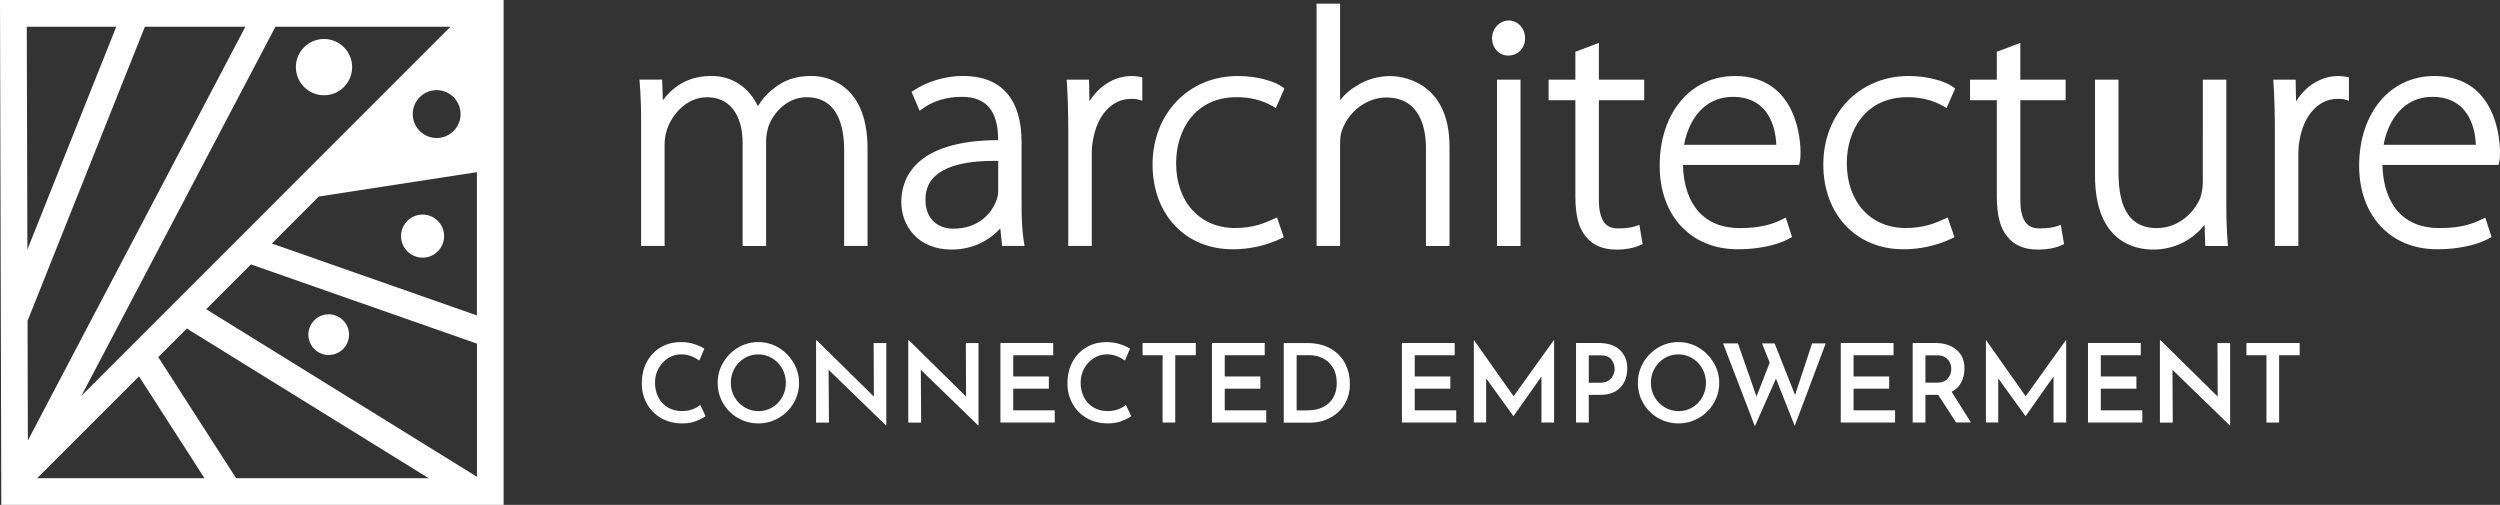 <svg xmlns="http://www.w3.org/2000/svg" id="uuid-ca54e447-b6ea-4f04-8fb4-a250d372a050" viewBox="0 0 458.48 92.59"><rect x="0" y="0" width="458.48" height="92.59" fill="#333333" stroke="none"/><defs><style>.uuid-fdbb63d7-7267-4fcf-a736-1c5d350826dc{fill:#fff;}</style></defs><g id="uuid-8f0ff394-ffcd-40a4-abbf-a4c92a4ac202"><path class="uuid-fdbb63d7-7267-4fcf-a736-1c5d350826dc" d="m127.64,77.23c-.75.28-1.58.42-2.47.42-1.51,0-2.83-.33-3.96-.99s-2-1.55-2.6-2.67c-.61-1.12-.91-2.34-.91-3.68,0-1.46.3-2.76.91-3.91.61-1.15,1.46-2.05,2.54-2.69,1.09-.65,2.33-.97,3.72-.97.85,0,1.65.11,2.37.34.73.23,1.37.51,1.93.86l-.92,2.18c-1.08-.76-2.18-1.14-3.31-1.14-.85,0-1.65.23-2.39.69-.74.46-1.33,1.09-1.77,1.88s-.66,1.67-.66,2.61c0,1,.2,1.9.61,2.7.41.79.99,1.42,1.74,1.86.75.45,1.63.67,2.61.67.71,0,1.35-.11,1.91-.32.57-.21,1.04-.49,1.43-.82l.98,2.08c-.43.31-1.02.6-1.77.88Z"></path><path class="uuid-fdbb63d7-7267-4fcf-a736-1c5d350826dc" d="m132.62,66.5c.67-1.14,1.57-2.05,2.71-2.74,1.14-.68,2.39-1.02,3.74-1.02s2.57.34,3.72,1.02c1.14.68,2.05,1.6,2.73,2.75s1.02,2.38,1.02,3.71-.34,2.59-1.01,3.73c-.67,1.13-1.59,2.04-2.73,2.7-1.15.67-2.39,1-3.73,1s-2.59-.33-3.74-.99c-1.14-.66-2.05-1.56-2.71-2.7-.67-1.13-1-2.38-1-3.75s.33-2.57,1-3.72Zm2.08,6.32c.45.79,1.07,1.42,1.85,1.88.78.47,1.64.7,2.57.7s1.76-.23,2.52-.69c.76-.46,1.37-1.09,1.81-1.88.45-.79.67-1.67.67-2.62s-.23-1.82-.68-2.62c-.45-.8-1.07-1.44-1.84-1.9-.77-.47-1.62-.7-2.54-.7s-1.79.23-2.55.7-1.38,1.1-1.82,1.9c-.45.8-.67,1.68-.67,2.62s.23,1.82.68,2.61Z"></path><path class="uuid-fdbb63d7-7267-4fcf-a736-1c5d350826dc" d="m162.54,62.91v15.11h-.06l-10.52-10.2.06,9.68h-2.36v-15.09h.12l10.48,10.32-.04-9.82h2.32Z"></path><path class="uuid-fdbb63d7-7267-4fcf-a736-1c5d350826dc" d="m179.45,62.91v15.11h-.06l-10.52-10.2.06,9.68h-2.36v-15.09h.12l10.48,10.32-.04-9.82h2.32Z"></path><path class="uuid-fdbb63d7-7267-4fcf-a736-1c5d350826dc" d="m193.15,62.91v2.24h-7.33v3.89h6.53v2.24h-6.53v3.97h7.61v2.24h-9.96v-14.59h9.68Z"></path><path class="uuid-fdbb63d7-7267-4fcf-a736-1c5d350826dc" d="m205.7,77.23c-.75.28-1.58.42-2.47.42-1.51,0-2.83-.33-3.96-.99s-2-1.55-2.6-2.67c-.61-1.12-.91-2.34-.91-3.68,0-1.46.3-2.76.91-3.91.61-1.15,1.46-2.05,2.54-2.69,1.09-.65,2.33-.97,3.72-.97.85,0,1.65.11,2.37.34.73.23,1.37.51,1.93.86l-.92,2.18c-1.08-.76-2.18-1.14-3.31-1.14-.85,0-1.65.23-2.39.69-.74.46-1.33,1.09-1.77,1.88s-.66,1.67-.66,2.61c0,1,.2,1.9.61,2.7.41.79.99,1.42,1.74,1.86.75.45,1.63.67,2.61.67.71,0,1.35-.11,1.91-.32.57-.21,1.04-.49,1.43-.82l.98,2.08c-.43.31-1.02.6-1.77.88Z"></path><path class="uuid-fdbb63d7-7267-4fcf-a736-1c5d350826dc" d="m219.3,62.91v2.24h-3.77v12.34h-2.32v-12.34h-3.67v-2.24h9.76Z"></path><path class="uuid-fdbb63d7-7267-4fcf-a736-1c5d350826dc" d="m231.94,62.91v2.24h-7.33v3.89h6.53v2.24h-6.53v3.97h7.61v2.24h-9.96v-14.59h9.68Z"></path><path class="uuid-fdbb63d7-7267-4fcf-a736-1c5d350826dc" d="m235.44,62.91h4.15c1.83,0,3.34.36,4.54,1.08,1.2.72,2.07,1.65,2.61,2.79.55,1.13.82,2.34.82,3.63,0,1.42-.33,2.66-.99,3.74-.66,1.08-1.55,1.9-2.66,2.49-1.11.58-2.32.87-3.63.87h-4.85v-14.59Zm4.43,12.34c1.04,0,1.96-.19,2.75-.58.79-.39,1.42-.96,1.86-1.71s.67-1.66.67-2.71c0-1.15-.24-2.11-.73-2.88-.49-.77-1.11-1.33-1.86-1.69-.75-.36-1.53-.54-2.33-.54h-2.44v10.12h2.08Z"></path><path class="uuid-fdbb63d7-7267-4fcf-a736-1c5d350826dc" d="m266.78,62.91v2.24h-7.33v3.89h6.53v2.24h-6.53v3.97h7.61v2.24h-9.96v-14.59h9.68Z"></path><path class="uuid-fdbb63d7-7267-4fcf-a736-1c5d350826dc" d="m285.01,62.38v15.11h-2.32v-8.44l-5.11,7.25h-.04l-4.99-6.91v8.09h-2.26v-15.11h.02l7.27,10.3,7.39-10.3h.04Z"></path><path class="uuid-fdbb63d7-7267-4fcf-a736-1c5d350826dc" d="m297.03,64.15c.93.83,1.4,1.98,1.4,3.45,0,.84-.17,1.63-.5,2.35-.33.73-.87,1.32-1.61,1.78-.74.46-1.69.69-2.85.69h-2.1v5.07h-2.34v-14.59h4.13c1.66,0,2.95.41,3.89,1.24Zm-2.01,5.62c.39-.27.67-.61.84-1,.17-.39.25-.77.25-1.13,0-.61-.2-1.18-.59-1.7-.39-.52-1.06-.78-1.99-.78h-2.16v5.03h2.1c.64,0,1.16-.14,1.55-.41Z"></path><path class="uuid-fdbb63d7-7267-4fcf-a736-1c5d350826dc" d="m301.36,66.5c.67-1.14,1.57-2.05,2.71-2.74,1.14-.68,2.39-1.02,3.74-1.02s2.58.34,3.72,1.02c1.14.68,2.05,1.6,2.74,2.75s1.02,2.38,1.02,3.71-.34,2.59-1.01,3.73c-.67,1.13-1.59,2.04-2.73,2.7-1.15.67-2.39,1-3.73,1s-2.59-.33-3.74-.99-2.05-1.56-2.71-2.7c-.67-1.13-1-2.38-1-3.75s.33-2.57,1-3.72Zm2.08,6.32c.45.79,1.07,1.42,1.85,1.88.78.47,1.64.7,2.57.7s1.76-.23,2.52-.69c.76-.46,1.37-1.09,1.81-1.88s.67-1.67.67-2.62-.23-1.82-.68-2.62c-.45-.8-1.07-1.44-1.84-1.9s-1.62-.7-2.54-.7-1.79.23-2.55.7c-.77.47-1.38,1.1-1.82,1.9-.45.8-.67,1.68-.67,2.62s.23,1.82.68,2.61Z"></path><path class="uuid-fdbb63d7-7267-4fcf-a736-1c5d350826dc" d="m329.15,78.13l-3.45-8.7-3.87,8.74-5.83-15.19h2.72l3.41,9.74,2.42-6.21-1.4-3.53h2.3l3.75,9.46,3.12-9.46h2.5l-5.69,15.15Z"></path><path class="uuid-fdbb63d7-7267-4fcf-a736-1c5d350826dc" d="m347.26,62.91v2.24h-7.33v3.89h6.53v2.24h-6.53v3.97h7.61v2.24h-9.96v-14.59h9.68Z"></path><path class="uuid-fdbb63d7-7267-4fcf-a736-1c5d350826dc" d="m358.74,77.49l-3.29-5.07h-2.34v5.07h-2.34v-14.59h4.11c1.63,0,2.93.41,3.92,1.24.98.83,1.47,1.98,1.47,3.45,0,.89-.19,1.73-.57,2.49-.38.77-.98,1.36-1.79,1.77l3.55,5.63h-2.71Zm-5.63-7.31h2.08c.93,0,1.61-.26,2.03-.77.42-.51.63-1.09.63-1.73,0-.37-.08-.75-.24-1.13-.16-.38-.43-.71-.82-.98-.39-.27-.89-.41-1.52-.41h-2.16v5.03Z"></path><path class="uuid-fdbb63d7-7267-4fcf-a736-1c5d350826dc" d="m378.92,62.38v15.11h-2.32v-8.44l-5.11,7.25h-.04l-4.99-6.91v8.09h-2.26v-15.11h.02l7.27,10.3,7.39-10.3h.04Z"></path><path class="uuid-fdbb63d7-7267-4fcf-a736-1c5d350826dc" d="m392.6,62.91v2.24h-7.33v3.89h6.53v2.24h-6.53v3.97h7.61v2.24h-9.96v-14.59h9.68Z"></path><path class="uuid-fdbb63d7-7267-4fcf-a736-1c5d350826dc" d="m408.99,62.91v15.11h-.06l-10.52-10.2.06,9.68h-2.36v-15.09h.12l10.48,10.32-.04-9.82h2.32Z"></path><path class="uuid-fdbb63d7-7267-4fcf-a736-1c5d350826dc" d="m421.74,62.91v2.24h-3.77v12.34h-2.32v-12.34h-3.67v-2.24h9.76Z"></path><path class="uuid-fdbb63d7-7267-4fcf-a736-1c5d350826dc" d="m154.81,45.11v-17.55c0-4.44-1.19-9.73-6.88-9.73-3.46,0-6,2.66-6.99,5.31-.2.73-.44,1.64-.44,2.61v19.37h-4.31v-18.89c0-5.26-2.44-8.4-6.52-8.4-3.74,0-6.46,3.14-7.4,6.06-.24.79-.39,1.76-.39,2.57v18.64h-4.31v-22.83c0-2.79-.07-4.73-.24-6.92l-.06-.75h4.16l.13,3.79c2.24-3,5.18-4.46,8.95-4.46s6.83,2.09,8.49,5.54c.67-1.13,1.51-2.11,2.52-2.95,2.19-1.84,4.32-2.59,7.36-2.59,1.71,0,10.22.64,10.22,13.31v17.86h-4.31Z"></path><path class="uuid-fdbb63d7-7267-4fcf-a736-1c5d350826dc" d="m174.54,45.77c-6.35,0-9.25-4.51-9.25-8.7s2.31-11.32,17.76-11.37v-.09c0-5.28-2.18-7.85-6.65-7.85h-.1c-2.62,0-5.08.73-6.94,2.05l-.71.5-1.48-3.46.49-.32c2.47-1.63,5.81-2.6,8.93-2.6,7.04,0,10.76,4.2,10.76,12.16v11.4c0,2.2.05,4.55.42,6.8l.13.81h-4.12l-.33-3.21c-1.85,2.05-4.92,3.88-8.93,3.88Zm7.87-16.27c-8.42,0-12.69,2.38-12.69,7.08,0,3.96,2.65,5.36,5.12,5.36,4.52,0,7.07-2.76,7.95-5.35.23-.58.27-1.21.27-1.53v-5.56c-.21,0-.43,0-.65,0Z"></path><path class="uuid-fdbb63d7-7267-4fcf-a736-1c5d350826dc" d="m195.91,45.11v-21.07c0-3.31-.08-6.15-.24-8.69l-.05-.74h4.1l.08,3.98c1.78-2.89,4.65-4.65,7.78-4.65.49,0,.97.07,1.33.13l.58.1v4.3l-.89-.25c-.33-.09-.7-.09-1.2-.09-3.45,0-6.18,2.96-6.95,7.54-.16.74-.23,1.61-.23,2.67v16.76h-4.31Z"></path><path class="uuid-fdbb63d7-7267-4fcf-a736-1c5d350826dc" d="m226.01,45.71c-8.62,0-14.64-6.4-14.64-15.55s6.45-16.22,15.67-16.22c3.51,0,6.71.98,8.05,1.95l.46.33-1.56,3.59-.67-.38c-1.89-1.07-4.08-1.61-6.51-1.61-7.68,0-11.12,6.07-11.12,12.09,0,7.12,4.35,11.91,10.82,11.91,3.44,0,5.66-1.02,6.98-1.63l.7-.32,1.24,3.63-.56.27c-2.68,1.27-5.74,1.95-8.85,1.95Z"></path><path class="uuid-fdbb63d7-7267-4fcf-a736-1c5d350826dc" d="m261.51,45.11v-17.92c0-3.48-.95-9.31-7.3-9.31-3.51,0-6.86,2.5-8.13,6.08-.27.82-.32,1.55-.32,2.68v18.46h-4.31V.67h4.31v17.7c.86-1.08,1.9-1.99,3.02-2.63,1.81-1.16,3.97-1.79,6.23-1.79,1.11,0,10.82.36,10.82,12.95v18.22h-4.31Z"></path><path class="uuid-fdbb63d7-7267-4fcf-a736-1c5d350826dc" d="m274.54,45.11V14.61h4.31v30.5h-4.31Zm2.03-34.92c-1.65,0-2.94-1.4-2.94-3.18s1.4-3.25,3.06-3.25,3,1.43,3,3.25-1.31,3.18-3.12,3.18Z"></path><path class="uuid-fdbb63d7-7267-4fcf-a736-1c5d350826dc" d="m296.4,45.77c-2.42,0-4.33-.81-5.52-2.33-1.32-1.49-1.97-3.92-1.97-7.4v-17.67h-4.91v-3.76h4.91v-5.12l4.31-1.62v6.74h8.31v3.76h-8.31v18.22c0,4.7,1.89,5.3,3.54,5.3s2.58-.21,3.11-.39l.78-.26.59,3.53-.5.22c-1.19.52-2.65.79-4.34.79Z"></path><path class="uuid-fdbb63d7-7267-4fcf-a736-1c5d350826dc" d="m318.65,45.71c-8.54,0-14.28-6.15-14.28-15.31,0-9.69,5.67-16.46,13.79-16.46,11.7,0,12.04,12.44,12.04,13.85,0,.81,0,1.29-.14,1.91l-.12.55h-21.31c.22,7.37,3.98,11.58,10.39,11.58,3.96,0,6.07-.75,7.76-1.57l.72-.35,1.15,3.55-.5.28c-1.07.59-4.12,1.97-9.49,1.97Zm7.11-19.16c-.06-1.7-.48-4.69-2.5-6.74-1.34-1.36-3.18-2.05-5.46-2.05-5.49,0-8.2,4.57-8.95,8.79h16.91Z"></path><path class="uuid-fdbb63d7-7267-4fcf-a736-1c5d350826dc" d="m349.02,45.71c-8.62,0-14.64-6.4-14.64-15.55s6.45-16.22,15.67-16.22c3.51,0,6.71.98,8.05,1.95l.46.33-1.57,3.59-.67-.38c-1.88-1.07-4.07-1.61-6.51-1.61-7.68,0-11.12,6.07-11.12,12.09,0,7.12,4.35,11.91,10.82,11.91,3.44,0,5.66-1.02,6.98-1.63l.7-.32,1.24,3.63-.56.27c-2.68,1.27-5.74,1.95-8.85,1.95Z"></path><path class="uuid-fdbb63d7-7267-4fcf-a736-1c5d350826dc" d="m373.69,45.77c-2.42,0-4.33-.81-5.52-2.33-1.32-1.49-1.97-3.92-1.97-7.4v-17.67h-4.91v-3.76h4.91v-5.12l4.31-1.62v6.74h8.31v3.76h-8.31v18.22c0,4.7,1.89,5.3,3.54,5.3s2.58-.21,3.11-.39l.78-.26.59,3.53-.5.22c-1.19.52-2.65.79-4.34.79Z"></path><path class="uuid-fdbb63d7-7267-4fcf-a736-1c5d350826dc" d="m394.85,45.77c-3.2,0-10.64-1.32-10.64-13.55V14.61h4.31v17.07c0,6.83,2.29,10.15,7,10.15,4.12,0,6.87-2.94,7.97-5.46.17-.51.49-1.66.49-2.93V14.61h4.31v22.71c0,2.78.08,5.02.24,7.04l.06.75h-4.16l-.13-3.88c-1.91,2.42-5.11,4.54-9.44,4.54Z"></path><path class="uuid-fdbb63d7-7267-4fcf-a736-1c5d350826dc" d="m417.19,45.11v-21.07c0-3.3-.08-6.14-.24-8.69l-.05-.74h4.1l.08,3.98c1.78-2.89,4.65-4.65,7.78-4.65.49,0,.97.07,1.33.13l.58.1v4.3l-.89-.25c-.33-.09-.7-.09-1.2-.09-3.45,0-6.18,2.96-6.95,7.54-.16.74-.23,1.61-.23,2.67v16.76h-4.31Z"></path><path class="uuid-fdbb63d7-7267-4fcf-a736-1c5d350826dc" d="m446.93,45.71c-8.54,0-14.28-6.15-14.28-15.31,0-9.69,5.67-16.46,13.79-16.46,11.7,0,12.04,12.44,12.04,13.85,0,.81,0,1.29-.14,1.91l-.12.55h-21.31c.22,7.37,3.98,11.58,10.39,11.58,3.96,0,6.07-.75,7.76-1.57l.72-.35,1.15,3.55-.5.28c-1.07.59-4.12,1.97-9.49,1.97Zm7.12-19.16c-.06-1.7-.48-4.69-2.5-6.74-1.34-1.36-3.18-2.05-5.46-2.05-5.49,0-8.2,4.57-8.95,8.79h16.91Z"></path><path class="uuid-fdbb63d7-7267-4fcf-a736-1c5d350826dc" d="m0,0l.24,92.59h92.12V0H0Zm84.47,20.92c0,2.42-1.97,4.39-4.39,4.39s-4.39-1.97-4.39-4.39,1.97-4.39,4.39-4.39,4.39,1.97,4.39,4.39Zm-1.86-16.02L14.93,72.59,50.51,4.9h32.1ZM4.91,4.9h16.41L5.02,45.77l-.11-40.87Zm.14,53.95L26.57,4.9h18.43L5.11,80.78l-.06-21.94Zm1.76,28.85l18.68-18.68,12.01,18.68H6.81Zm36.49,0l-14.28-22.21,5.24-5.24,44.36,27.45h-35.32Zm44.17-.26l-49.66-30.73,8.21-8.22,41.45,14.53v24.42Zm0-29.59l-37.62-13.19,8.61-8.62,29-4.47v26.27Z"></path><circle class="uuid-fdbb63d7-7267-4fcf-a736-1c5d350826dc" cx="59.42" cy="12.31" r="5.16"></circle><path class="uuid-fdbb63d7-7267-4fcf-a736-1c5d350826dc" d="m77.5,39.35c-2.18,0-3.95,1.77-3.95,3.95s1.77,3.95,3.95,3.95,3.95-1.77,3.95-3.95-1.77-3.95-3.95-3.95Z"></path><path class="uuid-fdbb63d7-7267-4fcf-a736-1c5d350826dc" d="m60.28,57.64c-2.06,0-3.73,1.67-3.73,3.73s1.67,3.73,3.73,3.73,3.73-1.67,3.73-3.73-1.67-3.73-3.73-3.73Z"></path></g></svg>